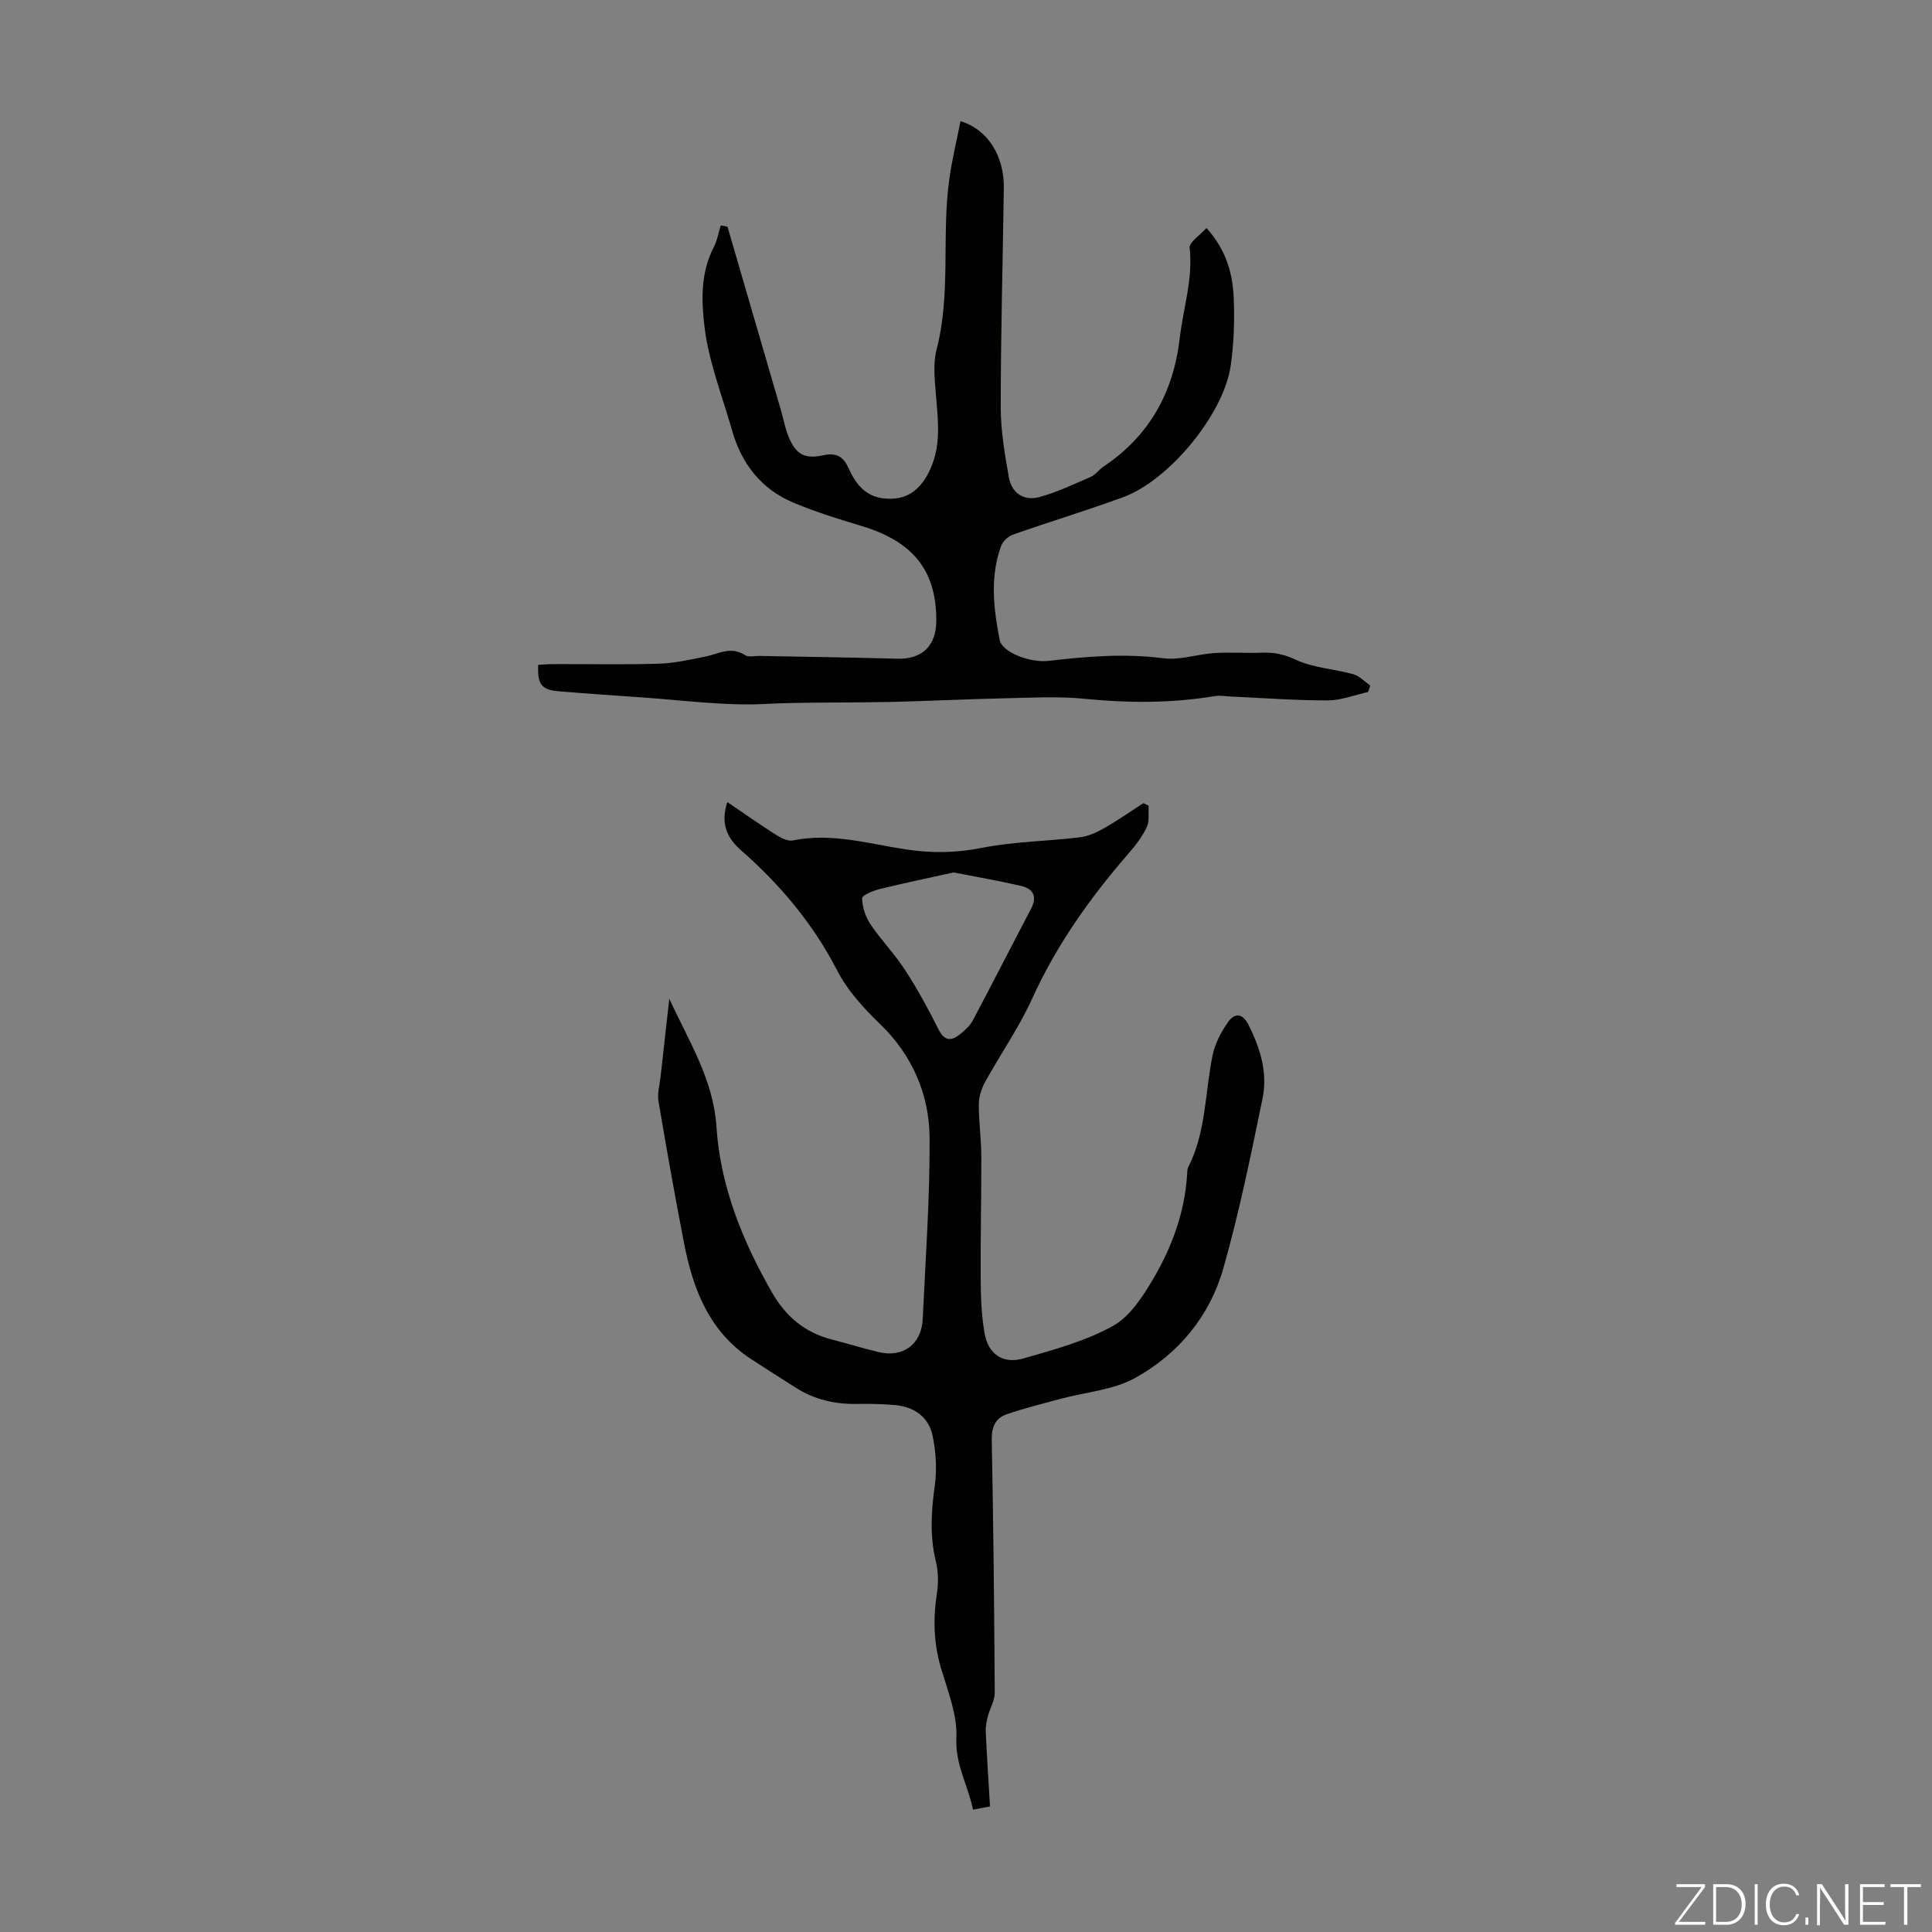 <svg enable-background="new 0 0 400 400" viewBox="0 0 400 400" xmlns="http://www.w3.org/2000/svg"><rect x="0" y="0" width="400" height="400" fill="#808080" stroke="none"/><g fill="#fbfcfa"><path d="m346.9 398 5.4-7.3h-5.2v-.6h5.9v.6l-5.4 7.2h5.5l-.1.6h-6.2v-.5z"/><path d="m354.7 390.1h2.8c2.3 0 3.9 1.6 3.9 4.1s-1.6 4.3-3.9 4.3h-2.8zm.6 7.8h2c2.2 0 3.3-1.6 3.3-3.6 0-1.8-1-3.6-3.3-3.6h-2z"/><path d="m363.9 390.1v8.4h-.6v-8.4z"/><path d="m372.5 396.3c-.4 1.3-1.4 2.3-3.2 2.3-2.4 0-3.7-1.9-3.7-4.3 0-2.3 1.2-4.3 3.7-4.3 1.8 0 2.9 1 3.2 2.4h-.6c-.4-1.1-1.1-1.8-2.5-1.8-2.1 0-3 1.9-3 3.7s.9 3.7 3 3.7c1.4 0 2.1-.7 2.5-1.7z"/><path d="m373.8 398.5v-1.5h.6v1.5z"/><path d="m376.2 398.5v-8.4h1c1.3 2 4.4 6.7 4.9 7.6-.1-1.2-.1-2.4-.1-3.8v-3.8h.7v8.4h-.9c-1.2-1.9-4.4-6.8-5-7.7.1 1.1 0 2.3 0 3.9v3.9h-.6z"/><path d="m390 394.4h-4.3v3.5h4.7l-.1.6h-5.2v-8.4h5.1v.6h-4.5v3.1h4.3z"/><path d="m394.2 390.7h-2.8v-.6h6.3v.6h-2.8v7.8h-.7z"/></g><path d="m204.97 374c-1.3.25-2.26.43-3.52.67-1.02-5.02-3.7-9.3-3.44-14.84.22-4.73-1.74-9.63-3.15-14.33-1.55-5.17-1.7-10.27-.89-15.55.33-2.15.32-4.49-.19-6.59-1.29-5.23-.99-10.35-.26-15.63.48-3.45.28-7.15-.45-10.55-.82-3.83-3.84-5.94-7.8-6.28-2.56-.22-5.14-.28-7.71-.23-4.59.09-8.87-.86-12.77-3.34-3.11-1.98-6.24-3.95-9.32-5.97-8.63-5.67-12-14.44-13.85-24-1.9-9.77-3.63-19.56-5.29-29.37-.27-1.58.24-3.3.42-4.95.58-5.26 1.18-10.53 1.82-16.26 4.04 8.8 9.11 16.65 9.76 26.49.81 12.35 5.39 23.66 11.52 34.35 2.81 4.9 6.75 8.25 12.27 9.68 3.25.84 6.45 1.82 9.71 2.62 5.09 1.25 8.97-1.57 9.21-6.83.58-12.5 1.49-25.01 1.42-37.52-.05-8.95-3.6-17.09-10.1-23.4-3.57-3.47-6.84-6.98-9.13-11.42-4.94-9.57-11.77-17.66-19.82-24.72-3.02-2.65-4.22-5.66-2.83-9.97 3.38 2.29 6.62 4.58 9.96 6.7 1.06.67 2.52 1.47 3.6 1.25 7.96-1.64 15.58.65 23.26 1.83 5.38.83 10.5.77 15.89-.3 6.64-1.31 13.52-1.37 20.28-2.18 1.75-.21 3.51-1.03 5.07-1.92 2.78-1.58 5.4-3.42 8.09-5.16.36.18.73.36 1.09.54-.1 1.5.2 3.19-.4 4.45-.94 1.98-2.34 3.79-3.79 5.46-7.95 9.16-14.9 18.92-19.95 30.06-2.71 5.97-6.53 11.42-9.71 17.19-.76 1.39-1.31 3.1-1.32 4.66-.02 3.57.51 7.14.52 10.71.03 8.48-.19 16.96-.13 25.45.03 3.77.15 7.6.82 11.3.78 4.31 3.81 6.36 8.04 5.15 6.32-1.81 12.83-3.58 18.51-6.72 3.53-1.95 6.19-6.08 8.35-9.76 3.87-6.58 6.51-13.72 7.01-21.49.04-.56.01-1.18.25-1.65 3.71-7.28 3.44-15.4 5.03-23.13.5-2.42 1.75-4.82 3.18-6.86 1.31-1.87 2.96-2.03 4.26.55 2.44 4.83 4 9.93 2.91 15.22-2.43 11.8-4.84 23.65-8.13 35.22-2.82 9.9-9.32 17.74-18.29 22.68-4.53 2.5-10.21 2.9-15.35 4.29-3.76 1.02-7.55 1.95-11.22 3.22-2.31.8-3.13 2.62-3.08 5.28.34 17.45.52 34.91.62 52.37.01 1.61-1 3.22-1.42 4.85-.27 1.04-.49 2.14-.44 3.2.23 5.06.56 10.08.88 15.48zm-7.54-193.37c-5.3 1.18-10.32 2.21-15.3 3.44-1.36.34-3.66 1.28-3.64 1.9.04 1.82.69 3.84 1.72 5.37 2.21 3.29 5.03 6.18 7.19 9.51 2.55 3.93 4.81 8.06 6.9 12.25 1.35 2.7 2.87 2.37 4.69.85.93-.78 1.89-1.67 2.44-2.72 4.07-7.67 8.01-15.41 12.05-23.1 1.36-2.59.36-4.16-2.15-4.73-4.66-1.07-9.39-1.89-13.9-2.77z" fill="#010100"/><path d="m150.62 46.94c3.68 12.64 7.36 25.28 11.04 37.91.53 1.82.86 3.72 1.57 5.47 1.52 3.74 3.29 4.78 7.22 3.94 2.65-.57 4.15.21 5.23 2.65 1.4 3.16 3.41 5.83 7.23 6.27 4.53.53 7.59-1.46 9.68-6.02 2.37-5.16 1.57-10.47 1.15-15.83-.24-2.98-.56-6.15.17-8.97 3.03-11.7.98-23.72 2.66-35.47.56-3.94 1.51-7.83 2.29-11.8 5.64 1.69 9.07 7.19 8.97 13.88-.21 15.1-.64 30.21-.64 45.31 0 4.86.83 9.76 1.69 14.57.57 3.2 3.1 4.93 6.24 4.08 3.68-1 7.19-2.67 10.71-4.2.98-.43 1.68-1.48 2.6-2.1 9.55-6.39 14.52-15.35 15.84-26.73.72-6.18 2.75-12.16 2.03-18.57-.13-1.19 2.19-2.65 3.49-4.13 4.12 4.59 5.42 9.45 5.64 14.49.2 4.67.03 9.42-.63 14.04-1.44 10-12.73 23.72-22.27 27.21-7.53 2.75-15.21 5.08-22.78 7.74-.99.35-2.1 1.35-2.46 2.31-2.38 6.44-1.58 13.03-.31 19.53.48 2.45 6.13 4.78 10.21 4.3 7.9-.93 15.74-1.56 23.72-.53 3.39.44 6.98-.86 10.5-1.08 3.31-.21 6.65.05 9.97-.08 2.46-.1 4.51.35 6.89 1.46 3.65 1.7 7.98 1.91 11.94 3.01 1.28.36 2.33 1.53 3.48 2.33-.15.45-.29.9-.44 1.34-2.79.61-5.57 1.74-8.36 1.74-6.69.01-13.38-.5-20.06-.8-1.1-.05-2.24-.27-3.31-.09-9 1.5-18 1.45-27.08.55-5.39-.53-10.87-.22-16.31-.1-7.8.17-15.59.56-23.39.75-6.03.14-12.06.1-18.08.18-2.67.03-5.35.1-8.02.24-8.55.44-17-.74-25.49-1.33-5.8-.4-11.59-.8-17.38-1.28-3.66-.3-4.52-1.38-4.34-5.49 1.14-.05 2.32-.15 3.5-.15 7.16-.01 14.33.14 21.49-.08 3.19-.1 6.37-.82 9.52-1.45 2.77-.55 5.39-2.26 8.33-.31.71.47 1.97.13 2.97.15 9.5.19 19.01.31 28.51.58 5.11.15 8.07-2.6 8.1-7.82.05-10.44-4.81-16.48-15.54-19.68-4.7-1.4-9.39-2.88-13.92-4.76-6.74-2.79-10.85-8.06-12.83-15.02-2.01-7.07-4.78-14.06-5.68-21.27-.67-5.39-.88-11.32 1.89-16.63.72-1.39.98-3.02 1.45-4.53.49.1.95.19 1.4.27z" fill="#010100"/></svg>